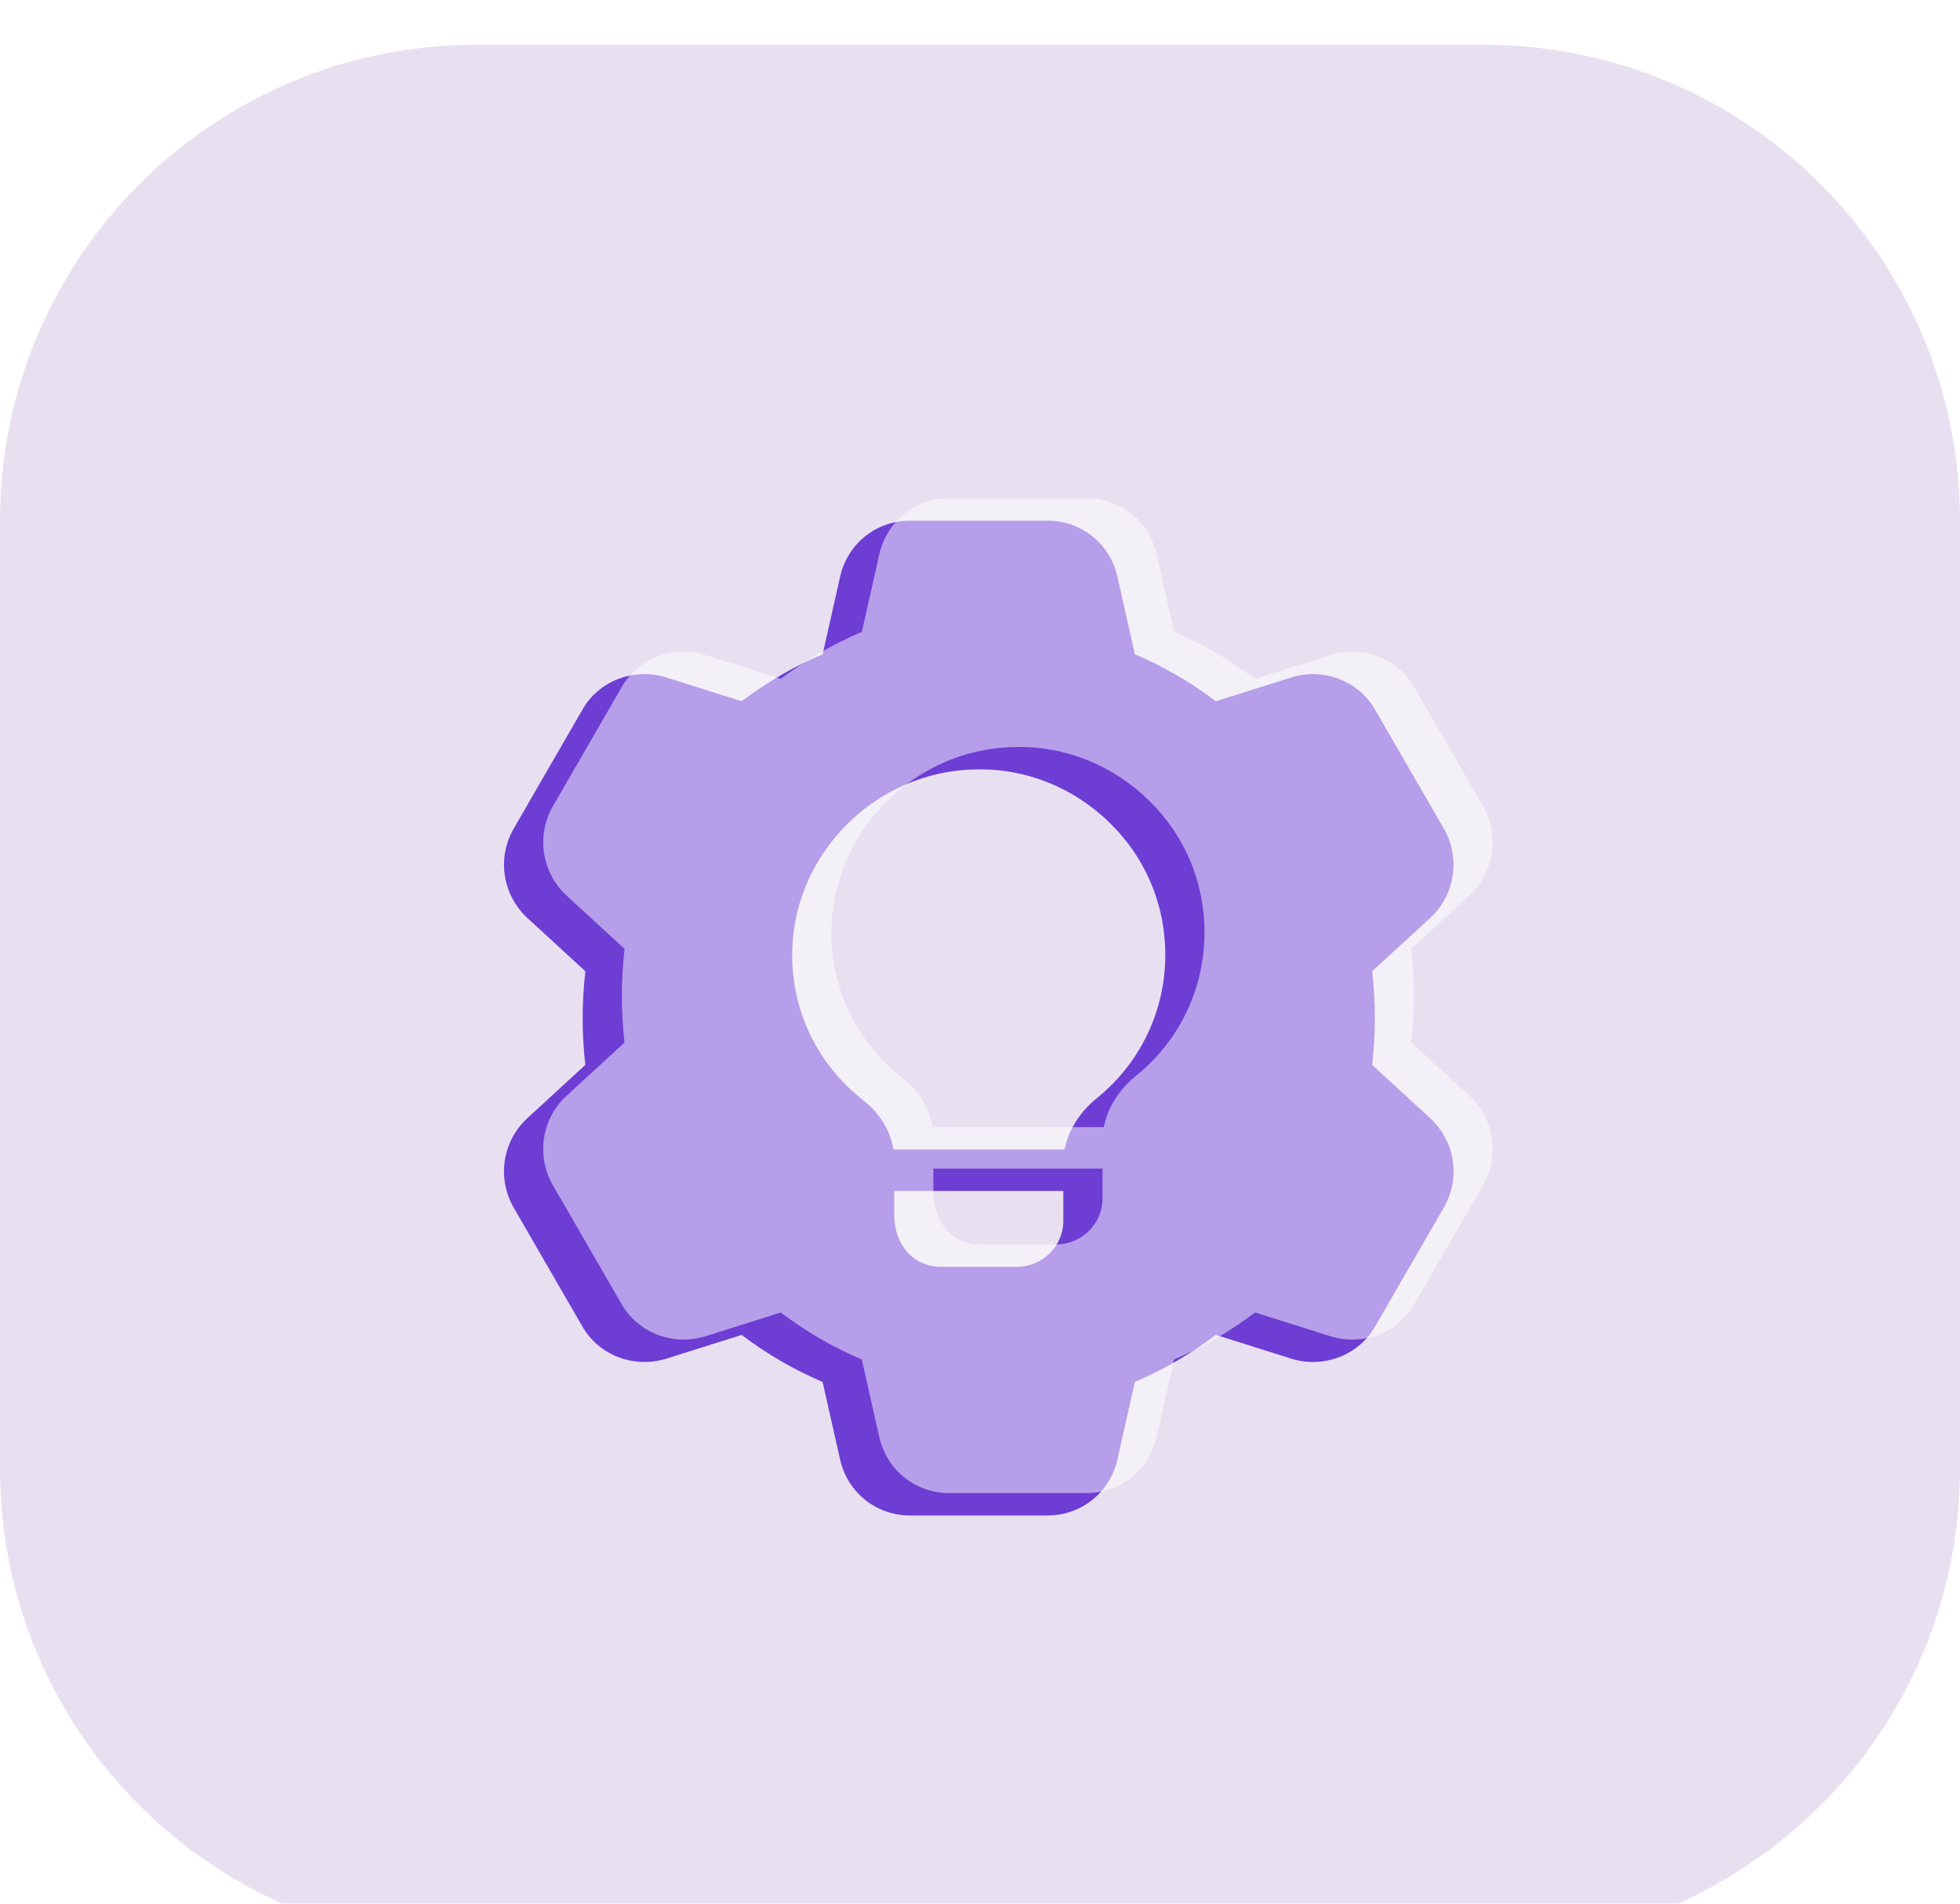 <svg width="350" height="340" viewBox="0 0 350 340" fill="none" xmlns="http://www.w3.org/2000/svg">
<g filter="url(#filter0_bi_1002_946)">
<path d="M0 85C0 38.056 38.056 0 85 0H265C311.944 0 350 38.056 350 85V254.34C350 301.284 311.944 339.34 265 339.34H85C38.056 339.34 0 301.284 0 254.34V85Z" fill="#E8E0F1"/>
<g filter="url(#filter1_i_1002_946)">
<path d="M255.483 187.806C255.468 187.791 255.454 187.777 255.439 187.762L245.031 178.198C245.349 175.385 245.504 172.579 245.504 169.832C245.504 167.086 245.349 164.28 245.031 161.467L255.483 151.859C259.814 147.787 260.813 141.317 257.867 136.054L245.593 114.823C242.676 109.648 236.384 107.191 230.61 108.99L217.122 113.246C212.584 109.819 207.736 107.006 202.657 104.852L199.534 90.986C198.216 85.109 193.101 81 187.09 81H162.468C156.457 81 151.342 85.109 150.024 90.986L146.9 104.852C141.822 107.006 136.981 109.819 132.435 113.246L118.925 108.982C113.159 107.176 106.866 109.648 103.994 114.764L91.654 136.128C88.745 141.317 89.744 147.787 94.119 151.903L104.527 161.467C104.209 164.28 104.046 167.086 104.046 169.832C104.046 172.579 104.201 175.385 104.52 178.198L94.067 187.806C89.737 191.878 88.737 198.348 91.683 203.611L103.957 224.842C106.866 230.017 113.151 232.459 118.94 230.675L132.428 226.419C136.966 229.846 141.815 232.659 146.893 234.813L150.017 248.679C151.342 254.556 156.457 258.665 162.468 258.665H187.09C193.101 258.665 198.216 254.556 199.534 248.679L202.657 234.806C207.743 232.652 212.584 229.839 217.122 226.411L230.632 230.675C236.392 232.467 242.684 230.002 245.564 224.894L257.911 203.537C260.813 198.348 259.814 191.878 255.483 187.806ZM189.88 206.039C189.88 210.555 186.179 214.256 181.589 214.256H167.968C163.971 214.256 159.677 211.295 159.677 204.707V200.709H189.88V206.039ZM195.877 184.127C192.767 186.644 190.769 189.901 190.102 193.306H159.529C159.011 189.975 157.16 186.866 154.125 184.497C145.908 178.057 141.245 168.359 141.467 157.848C141.837 140.229 156.568 125.646 174.261 125.424C183.218 125.202 191.805 128.681 198.245 135.047C204.612 141.265 208.091 149.63 208.091 158.514C208.091 168.507 203.657 177.835 195.877 184.127Z" fill="#6D3DD4"/>
</g>
<g filter="url(#filter2_f_1002_946)">
<path d="M262.483 187.806C262.468 187.791 262.454 187.777 262.439 187.762L252.031 178.198C252.349 175.385 252.504 172.579 252.504 169.832C252.504 167.086 252.349 164.28 252.031 161.467L262.483 151.859C266.814 147.787 267.813 141.317 264.867 136.054L252.593 114.823C249.676 109.648 243.384 107.191 237.61 108.99L224.122 113.246C219.584 109.819 214.736 107.006 209.657 104.852L206.534 90.986C205.216 85.109 200.101 81 194.09 81H169.468C163.457 81 158.342 85.109 157.024 90.986L153.9 104.852C148.822 107.006 143.981 109.819 139.435 113.246L125.925 108.982C120.159 107.176 113.866 109.648 110.994 114.764L98.654 136.128C95.745 141.317 96.744 147.787 101.119 151.903L111.527 161.467C111.209 164.28 111.046 167.086 111.046 169.832C111.046 172.579 111.201 175.385 111.52 178.198L101.067 187.806C96.737 191.878 95.737 198.348 98.683 203.611L110.957 224.842C113.866 230.017 120.151 232.459 125.94 230.675L139.428 226.419C143.966 229.846 148.815 232.659 153.893 234.813L157.017 248.679C158.342 254.556 163.457 258.665 169.468 258.665H194.09C200.101 258.665 205.216 254.556 206.534 248.679L209.657 234.806C214.743 232.652 219.584 229.839 224.122 226.411L237.632 230.675C243.392 232.467 249.684 230.002 252.564 224.894L264.911 203.537C267.813 198.348 266.814 191.878 262.483 187.806ZM196.88 206.039C196.88 210.555 193.179 214.256 188.589 214.256H174.968C170.971 214.256 166.677 211.295 166.677 204.707V200.709H196.88V206.039ZM202.877 184.127C199.767 186.644 197.769 189.901 197.102 193.306H166.529C166.011 189.975 164.16 186.866 161.125 184.497C152.908 178.057 148.245 168.359 148.467 157.848C148.837 140.229 163.568 125.646 181.261 125.424C190.218 125.202 198.805 128.681 205.245 135.047C211.612 141.265 215.091 149.63 215.091 158.514C215.091 168.507 210.657 177.835 202.877 184.127Z" fill="white" fill-opacity="0.5"/>
</g>
</g>
<defs>
<filter id="filter0_bi_1002_946" x="-15" y="-15" width="380" height="369.34" filterUnits="userSpaceOnUse" color-interpolation-filters="sRGB">
<feFlood flood-opacity="0" result="BackgroundImageFix"/>
<feGaussianBlur in="BackgroundImageFix" stdDeviation="7.5"/>
<feComposite in2="SourceAlpha" operator="in" result="effect1_backgroundBlur_1002_946"/>
<feBlend mode="normal" in="SourceGraphic" in2="effect1_backgroundBlur_1002_946" result="shape"/>
<feColorMatrix in="SourceAlpha" type="matrix" values="0 0 0 0 0 0 0 0 0 0 0 0 0 0 0 0 0 0 127 0" result="hardAlpha"/>
<feOffset dy="8"/>
<feGaussianBlur stdDeviation="40"/>
<feComposite in2="hardAlpha" operator="arithmetic" k2="-1" k3="1"/>
<feColorMatrix type="matrix" values="0 0 0 0 0.145 0 0 0 0 0.137 0 0 0 0 0.816 0 0 0 0.15 0"/>
<feBlend mode="normal" in2="shape" result="effect2_innerShadow_1002_946"/>
</filter>
<filter id="filter1_i_1002_946" x="90" y="81" width="169.561" height="181.665" filterUnits="userSpaceOnUse" color-interpolation-filters="sRGB">
<feFlood flood-opacity="0" result="BackgroundImageFix"/>
<feBlend mode="normal" in="SourceGraphic" in2="BackgroundImageFix" result="shape"/>
<feColorMatrix in="SourceAlpha" type="matrix" values="0 0 0 0 0 0 0 0 0 0 0 0 0 0 0 0 0 0 127 0" result="hardAlpha"/>
<feOffset dy="4"/>
<feGaussianBlur stdDeviation="2"/>
<feComposite in2="hardAlpha" operator="arithmetic" k2="-1" k3="1"/>
<feColorMatrix type="matrix" values="0 0 0 0 0 0 0 0 0 0 0 0 0 0 0 0 0 0 0.25 0"/>
<feBlend mode="normal" in2="shape" result="effect1_innerShadow_1002_946"/>
</filter>
<filter id="filter2_f_1002_946" x="88" y="72" width="187.561" height="195.665" filterUnits="userSpaceOnUse" color-interpolation-filters="sRGB">
<feFlood flood-opacity="0" result="BackgroundImageFix"/>
<feBlend mode="normal" in="SourceGraphic" in2="BackgroundImageFix" result="shape"/>
<feGaussianBlur stdDeviation="4.5" result="effect1_foregroundBlur_1002_946"/>
</filter>
</defs>
</svg>
